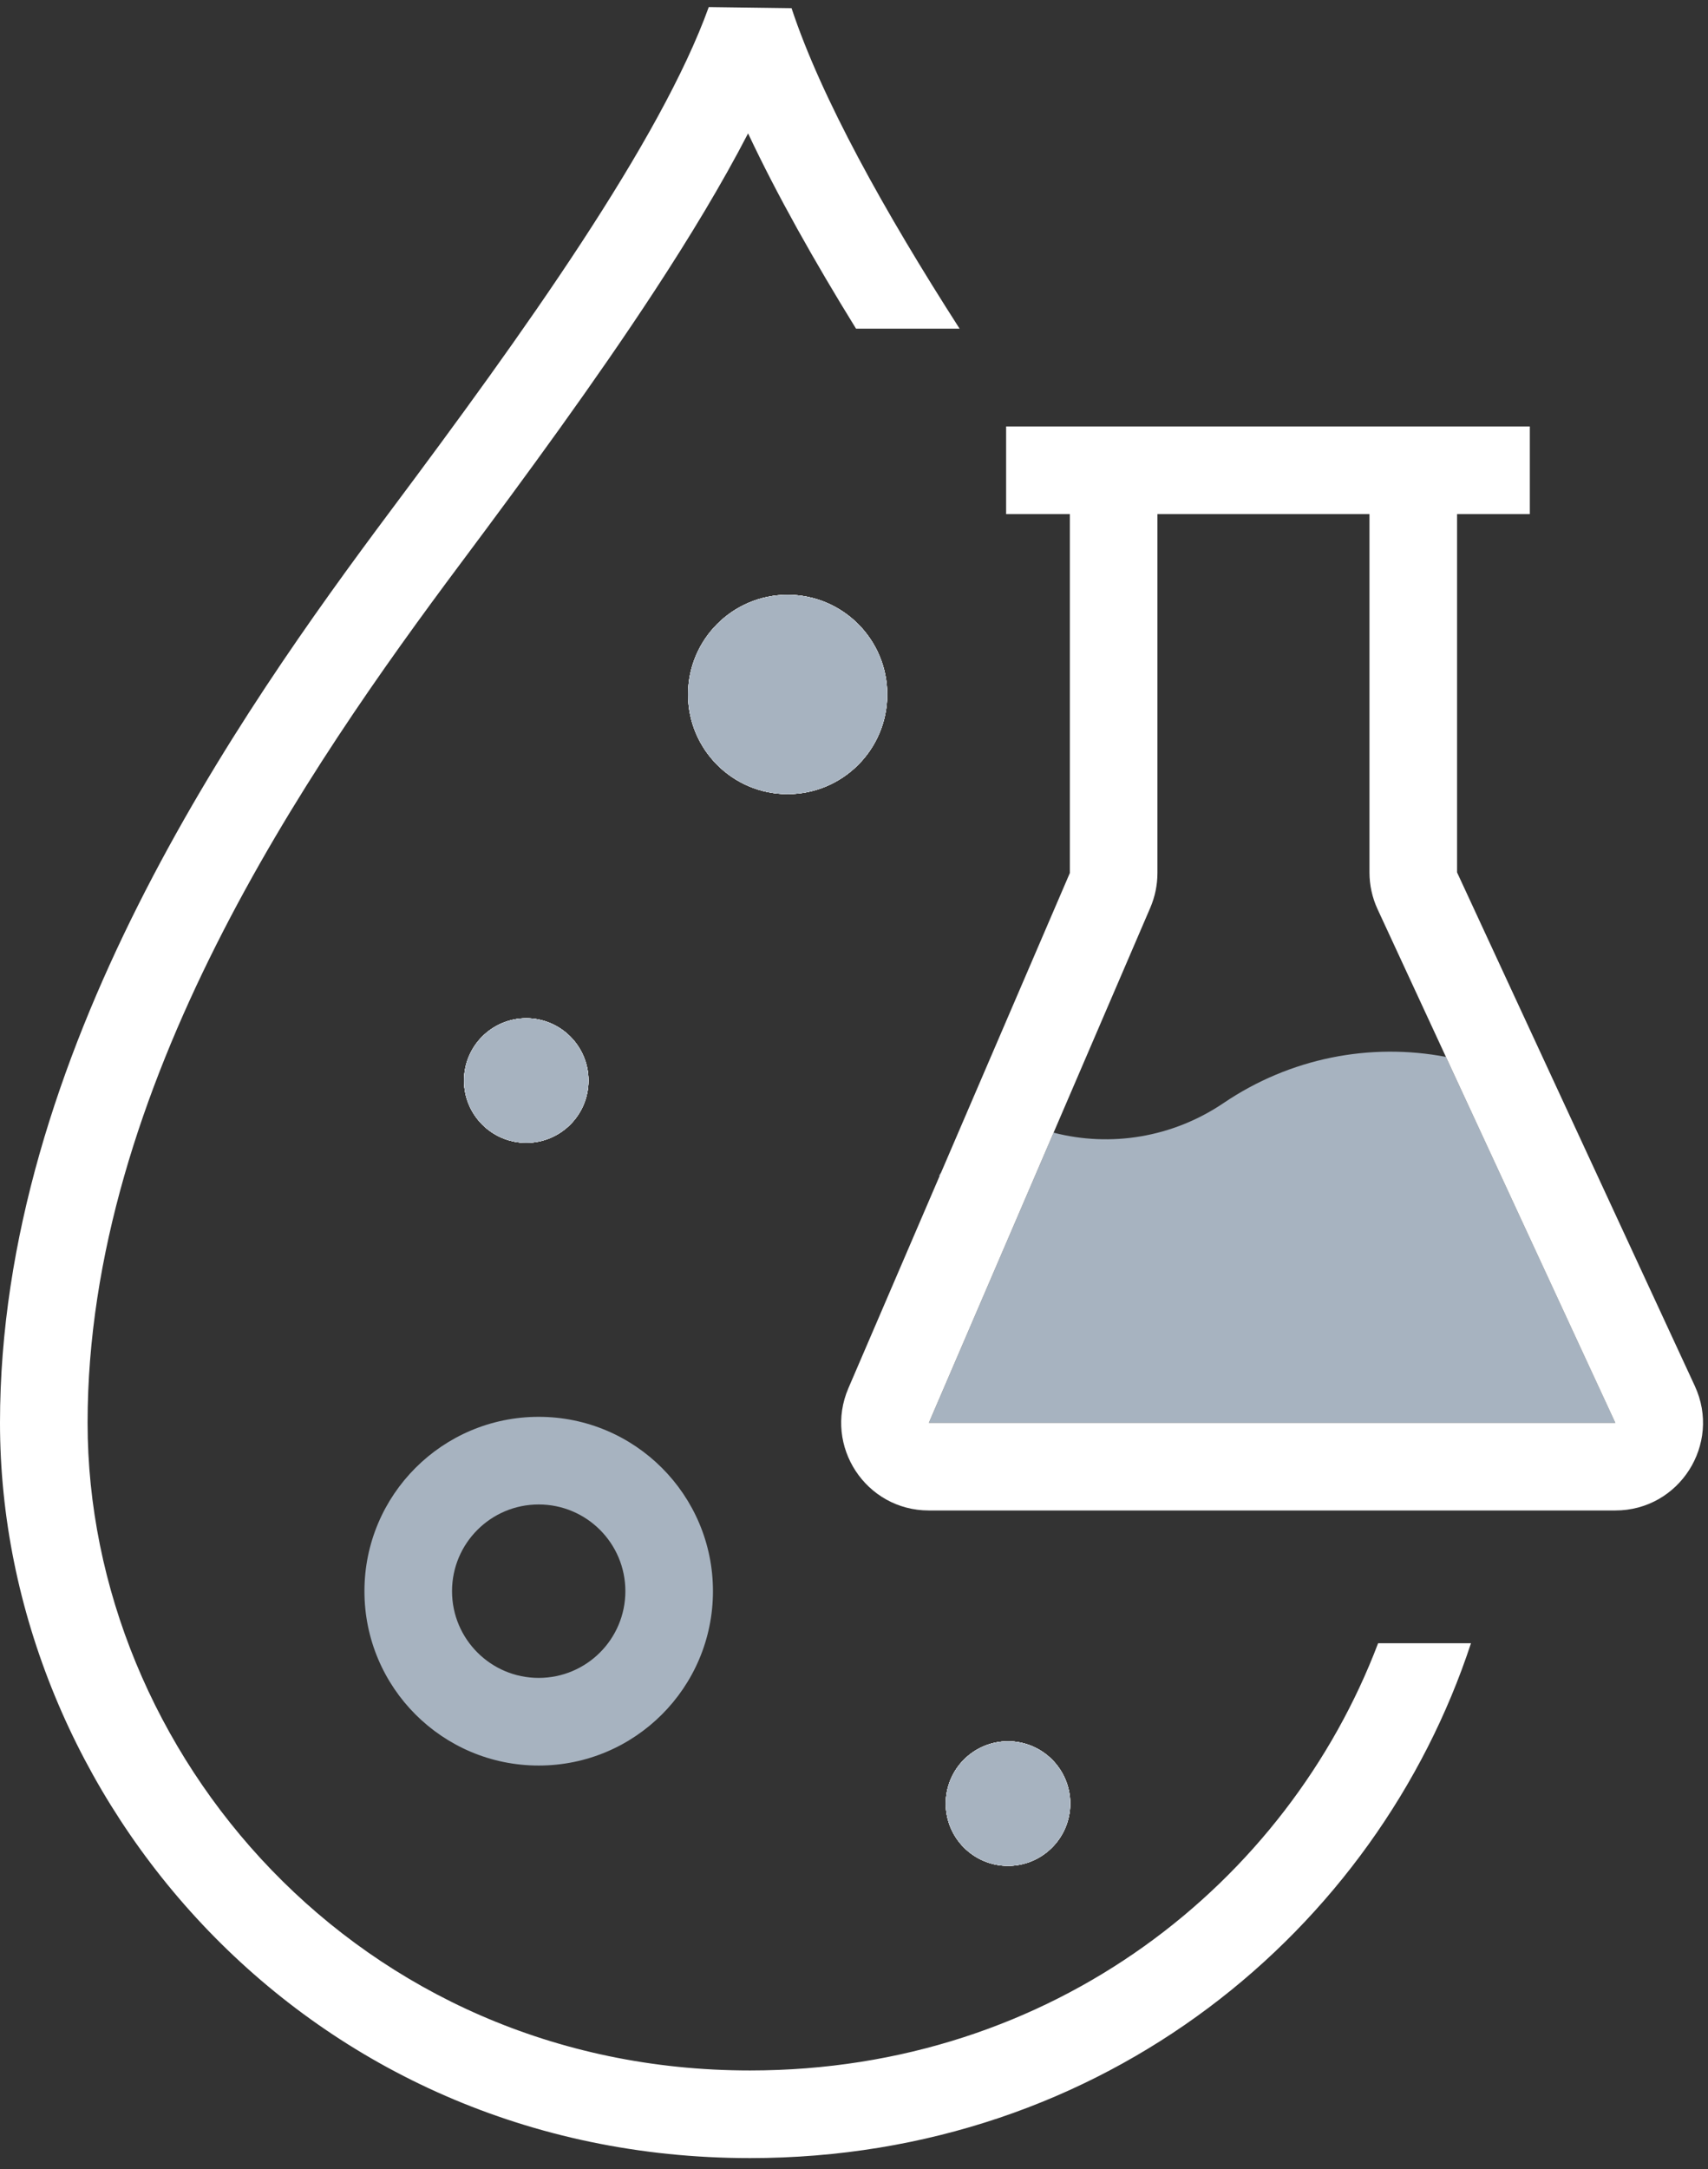 <?xml version="1.0" encoding="UTF-8"?> <svg xmlns="http://www.w3.org/2000/svg" width="78" height="99" viewBox="0 0 78 99" fill="none"><rect x="0" y="0" width="78" height="99" fill="#333333" stroke="none"/><path d="M26.875 49.318C26.875 50.888 25.602 52.161 24.033 52.161C22.463 52.161 21.19 50.888 21.19 49.318C21.19 47.749 22.463 46.476 24.033 46.476C25.602 46.476 26.875 47.749 26.875 49.318Z" fill="white"></path><path d="M26.875 49.318C26.875 50.888 25.602 52.161 24.033 52.161C22.463 52.161 21.19 50.888 21.19 49.318C21.19 47.749 22.463 46.476 24.033 46.476C25.602 46.476 26.875 47.749 26.875 49.318Z" fill="white"></path><path d="M26.875 49.318C26.875 50.888 25.602 52.161 24.033 52.161C22.463 52.161 21.19 50.888 21.19 49.318C21.19 47.749 22.463 46.476 24.033 46.476C25.602 46.476 26.875 47.749 26.875 49.318Z" fill="white"></path><path d="M26.875 49.318C26.875 50.888 25.602 52.161 24.033 52.161C22.463 52.161 21.19 50.888 21.19 49.318C21.19 47.749 22.463 46.476 24.033 46.476C25.602 46.476 26.875 47.749 26.875 49.318Z" fill="white"></path><path d="M26.875 49.318C26.875 50.888 25.602 52.161 24.033 52.161C22.463 52.161 21.19 50.888 21.19 49.318C21.19 47.749 22.463 46.476 24.033 46.476C25.602 46.476 26.875 47.749 26.875 49.318Z" fill="#A7B3C0"></path><path d="M48.875 82.318C48.875 83.888 47.602 85.161 46.033 85.161C44.463 85.161 43.19 83.888 43.19 82.318C43.19 80.749 44.463 79.476 46.033 79.476C47.602 79.476 48.875 80.749 48.875 82.318Z" fill="white"></path><path d="M48.875 82.318C48.875 83.888 47.602 85.161 46.033 85.161C44.463 85.161 43.19 83.888 43.19 82.318C43.19 80.749 44.463 79.476 46.033 79.476C47.602 79.476 48.875 80.749 48.875 82.318Z" fill="white"></path><path d="M48.875 82.318C48.875 83.888 47.602 85.161 46.033 85.161C44.463 85.161 43.19 83.888 43.19 82.318C43.19 80.749 44.463 79.476 46.033 79.476C47.602 79.476 48.875 80.749 48.875 82.318Z" fill="white"></path><path d="M48.875 82.318C48.875 83.888 47.602 85.161 46.033 85.161C44.463 85.161 43.19 83.888 43.19 82.318C43.19 80.749 44.463 79.476 46.033 79.476C47.602 79.476 48.875 80.749 48.875 82.318Z" fill="white"></path><path d="M48.875 82.318C48.875 83.888 47.602 85.161 46.033 85.161C44.463 85.161 43.19 83.888 43.19 82.318C43.19 80.749 44.463 79.476 46.033 79.476C47.602 79.476 48.875 80.749 48.875 82.318Z" fill="#A7B3C0"></path><path d="M40.518 31.697C40.518 34.208 38.482 36.244 35.97 36.244C33.459 36.244 31.422 34.208 31.422 31.697C31.422 29.185 33.459 27.149 35.97 27.149C38.482 27.149 40.518 29.185 40.518 31.697Z" fill="white"></path><path d="M40.518 31.697C40.518 34.208 38.482 36.244 35.97 36.244C33.459 36.244 31.422 34.208 31.422 31.697C31.422 29.185 33.459 27.149 35.97 27.149C38.482 27.149 40.518 29.185 40.518 31.697Z" fill="white"></path><path d="M40.518 31.697C40.518 34.208 38.482 36.244 35.97 36.244C33.459 36.244 31.422 34.208 31.422 31.697C31.422 29.185 33.459 27.149 35.97 27.149C38.482 27.149 40.518 29.185 40.518 31.697Z" fill="white"></path><path d="M40.518 31.697C40.518 34.208 38.482 36.244 35.97 36.244C33.459 36.244 31.422 34.208 31.422 31.697C31.422 29.185 33.459 27.149 35.97 27.149C38.482 27.149 40.518 29.185 40.518 31.697Z" fill="white"></path><path d="M40.518 31.697C40.518 34.208 38.482 36.244 35.97 36.244C33.459 36.244 31.422 34.208 31.422 31.697C31.422 29.185 33.459 27.149 35.97 27.149C38.482 27.149 40.518 29.185 40.518 31.697Z" fill="#A7B3C0"></path><path fill-rule="evenodd" clip-rule="evenodd" d="M24.601 76.583C26.787 76.583 28.559 74.811 28.559 72.625C28.559 70.439 26.787 68.667 24.601 68.667C22.415 68.667 20.643 70.439 20.643 72.625C20.643 74.811 22.415 76.583 24.601 76.583ZM24.601 80.583C28.996 80.583 32.559 77.02 32.559 72.625C32.559 68.23 28.996 64.667 24.601 64.667C20.206 64.667 16.643 68.23 16.643 72.625C16.643 77.02 20.206 80.583 24.601 80.583Z" fill="#A7B3C0"></path><path fill-rule="evenodd" clip-rule="evenodd" d="M42.983 53.503L42.88 53.657C42.889 53.663 42.899 53.67 42.909 53.676L42.983 53.503ZM48.115 51.697C50.727 52.371 53.549 51.92 55.879 50.344C58.925 48.282 62.575 47.581 66.032 48.239L73.769 64.941H42.419L48.115 51.697Z" fill="#A7B3C0"></path><path fill-rule="evenodd" clip-rule="evenodd" d="M26.541 11.092C29.18 7.061 31.279 3.345 32.367 0.323L36.148 0.373C37.492 4.44 40.376 9.635 43.822 15H39.092C37.192 11.927 35.484 8.896 34.163 6.088C32.97 8.393 31.495 10.827 29.887 13.283C27.19 17.401 24.043 21.693 21.049 25.698C14.003 35.121 4 49.627 4 64.939C4 79.964 16.326 94.5 34.249 94.5C48.122 94.5 58.797 85.901 62.935 75H67.176C62.884 88.051 50.467 98.5 34.249 98.5C13.982 98.5 0 82.037 0 64.939C0 48.129 10.875 32.624 17.845 23.302C20.833 19.307 23.917 15.099 26.541 11.092ZM45.947 23.464H48.857V39.846L38.744 63.36C37.608 66 39.544 68.941 42.418 68.941H73.768C76.69 68.941 78.626 65.91 77.398 63.259L66.54 39.817V23.464H69.864V19.464H45.947V23.464ZM52.857 39.846V23.464H62.54V39.817C62.54 40.398 62.666 40.972 62.91 41.498L73.768 64.941H42.418L52.532 41.427C52.746 40.927 52.857 40.39 52.857 39.846Z" fill="white"></path></svg> 